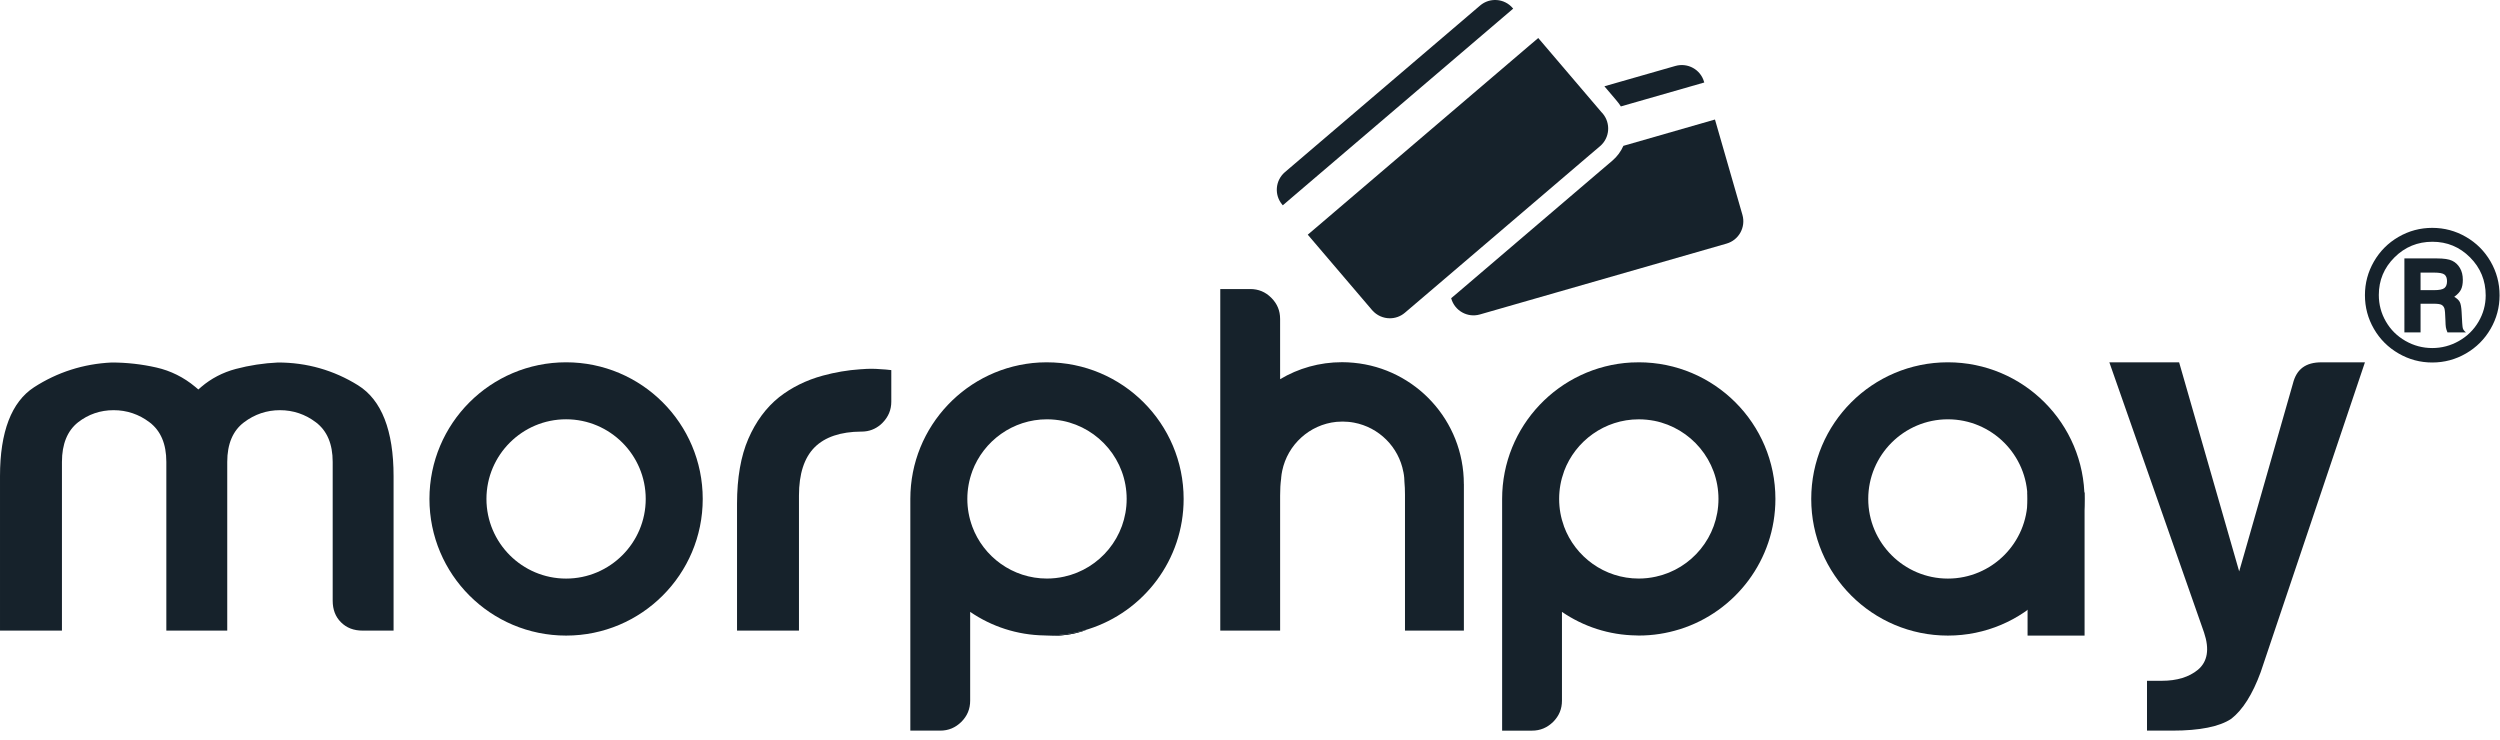 <svg fill="none" height="45" viewBox="0 0 152 45" width="152" xmlns="http://www.w3.org/2000/svg"><g fill="#16222b"><path d="m34.418 22.028c-4.589 0-8.308 3.719-8.308 8.308 0 4.588 3.719 8.308 8.308 8.308 4.588 0 8.308-3.72 8.308-8.308 0-4.589-3.72-8.308-8.308-8.308zm0 3.465c2.67 0 4.842 2.173 4.842 4.843 0 2.669-2.172 4.842-4.842 4.842-2.67 0-4.842-2.173-4.842-4.842 0-2.67 2.172-4.843 4.842-4.843z"/><path d="m21.77 23.426c-1.479-.919-3.114-1.386-4.869-1.386-.872.04-1.739.173-2.565.392-.802.214-1.501.584-2.091 1.086l-.185.162-.185-.156c-.705-.589-1.502-.982-2.362-1.178-.89-.203-1.808-.306-2.727-.306-1.71.08-3.298.589-4.719 1.507-1.368.89-2.067 2.709-2.067 5.401v9.393h3.766v-10.259c0-1.08.329-1.889.976-2.403.629-.491 1.357-.74 2.166-.74.803 0 1.542.248 2.189.74.676.514 1.016 1.317 1.016 2.403v10.259h3.703v-10.259c0-1.086.341-1.895 1.016-2.403.647-.491 1.386-.74 2.189-.74.802 0 1.542.248 2.189.74.676.514 1.017 1.317 1.017 2.403v8.439c0 .542.167.976.502 1.311.341.341.774.509 1.317.509h1.883v-9.393c0-2.773-.728-4.632-2.16-5.522z"/><path d="m63.66 38.641c.11.006.22.011.336.011.768 0 1.478-.127 2.131-.387-.78.243-1.606.376-2.467.376z"/><path d="m64.7 35.06c-.335.075-.687.116-1.046.116-2.085 0-3.865-1.323-4.545-3.171v-.006c-.191-.52-.295-1.08-.295-1.664 0-.583.104-1.143.295-1.664 0-.006.006-.017.006-.023.687-1.837 2.466-3.154 4.54-3.154.33 0 .647.035.953.093 2.218.445 3.893 2.403 3.893 4.748 0 2.311-1.629 4.252-3.801 4.725zm-1.046-13.032c-.156 0-.312.006-.462.012-4.373.242-7.844 3.864-7.844 8.294v14.088h1.819c.502 0 .924-.179 1.288-.537.358-.363.531-.779.531-1.288v-5.395c1.294.884 2.847 1.409 4.522 1.433.046.006.098.006.144.006h.005c.861 0 1.687-.133 2.467-.376.017 0 .029-.006.041-.011 3.362-1.063 5.8-4.205 5.8-7.919 0-4.586-3.72-8.306-8.312-8.306z"/><path d="m89.004 29.428v8.912h-3.581v-8.271c0-.272-.011-.537-.035-.791 0-.046-.006-.086-.006-.127v-.006c0-.035 0-.07-.006-.104-.011-.11-.023-.22-.046-.324 0-.011 0-.017-.006-.023-.283-1.519-1.485-2.715-3.004-2.998-.11-.023-.226-.035-.335-.047-.116-.011-.231-.017-.353-.017-.127 0-.254.006-.382.017-1.634.168-2.963 1.386-3.292 2.975-.029.139-.052.283-.064.433-.006.006-.006.017 0 .029-.046.329-.063.676-.063 1.04v8.213h-3.639v-20.765h1.819c.502 0 .924.173 1.282.531.364.364.537.786.537 1.289v3.662c1.103-.659 2.391-1.034 3.766-1.034.237 0 .473.012.705.035 3.76.352 6.7 3.518 6.7 7.371z"/><path d="m54.191 22.504v1.917c0 .503-.179.924-.537 1.289-.04.034-.075.075-.116.109-.323.272-.693.416-1.132.422h-.04c-1.253.006-2.212.33-2.836.953-.636.636-.953 1.623-.953 2.934v8.214h-3.766v-7.717c0-1.565.231-2.894.687-3.945.456-1.052 1.085-1.901 1.871-2.531.751-.589 1.641-1.034 2.657-1.311.745-.202 1.508-.335 2.288-.387.035-.006.075-.006.115-.006.18-.017.358-.023.543-.023.185 0 .364.006.543.023.231.011.45.029.676.058z"/><path d="m63.66 38.641c.11.006.22.011.336.011.768 0 1.478-.127 2.131-.387-.78.243-1.606.376-2.467.376z"/><path d="m147.17 16.574v1.067h.823c.316 0 .527-.043.63-.129.104-.086.156-.223.156-.413 0-.189-.051-.324-.153-.404-.101-.081-.311-.121-.628-.121zm-.983-.862h1.982c.417 0 .724.046.919.139.196.093.354.239.473.439.12.2.179.441.179.723 0 .239-.036.435-.109.587-.073.152-.211.301-.414.448.163.093.276.197.337.313.06.116.097.321.112.614.024.557.048.881.071.973.023.091.087.178.191.26h-1.123c-.05-.121-.082-.223-.096-.306-.014-.082-.023-.223-.027-.423-.011-.397-.032-.641-.064-.733-.032-.093-.088-.163-.168-.21-.08-.046-.241-.07-.484-.07h-.796v1.742h-.983zm4.943 2.25c0-.907-.317-1.677-.949-2.312-.632-.634-1.395-.951-2.29-.951-.901 0-1.67.316-2.305.948-.636.632-.954 1.395-.954 2.288 0 .579.143 1.116.43 1.613.287.497.683.89 1.189 1.179.505.289 1.049.434 1.63.434.576 0 1.119-.144 1.624-.431.506-.288.903-.679 1.192-1.174.288-.495.433-1.026.433-1.594zm.844-.01c0 .732-.182 1.413-.547 2.044-.366.631-.864 1.129-1.497 1.495-.632.366-1.315.549-2.049.549-.73 0-1.413-.182-2.047-.549-.634-.366-1.134-.864-1.499-1.495s-.547-1.313-.547-2.049c0-.732.182-1.414.547-2.047.365-.631.863-1.131 1.496-1.497.632-.366 1.316-.549 2.05-.549s1.417.183 2.049.549c.633.366 1.131.866 1.497 1.497.365.633.547 1.317.547 2.053z"/><path d="m118.431 22.028c-4.588 0-8.308 3.719-8.308 8.308 0 4.588 3.72 8.308 8.308 8.308s8.308-3.72 8.308-8.308c0-4.589-3.72-8.308-8.308-8.308zm0 3.466c2.67 0 4.843 2.172 4.843 4.842 0 2.67-2.173 4.842-4.843 4.842-2.669 0-4.842-2.172-4.842-4.842 0-2.67 2.173-4.842 4.842-4.842z"/><path d="m100.681 35.06c-.335.075-.687.116-1.046.116-2.085 0-3.864-1.322-4.545-3.171v-.006c-.191-.519-.294-1.08-.294-1.663 0-.584.103-1.144.294-1.664 0-.006.006-.018.006-.024.687-1.837 2.466-3.153 4.54-3.153.33 0 .647.034.953.092 2.219.445 3.894 2.404 3.894 4.749 0 2.31-1.63 4.251-3.801 4.724zm-1.046-13.031c-.156 0-.312.006-.462.011-4.372.243-7.844 3.865-7.844 8.295v14.088h1.819c.502 0 .924-.18 1.288-.537.358-.364.531-.78.531-1.289v-5.394c1.294.883 2.847 1.409 4.522 1.432.047.006.098.006.144.006h.006c.861 0 1.686-.133 2.467-.376.017 0 .028-.006.04-.011 3.362-1.062 5.799-4.205 5.799-7.919 0-4.587-3.72-8.307-8.312-8.307z"/><path d="m141.148 22.029c-.964 0-1.521.414-1.74 1.296l-2.981 10.427-.285.988-3.651-12.71h-4.242l5.757 16.427c.343 1.018.213 1.775-.373 2.266-.539.444-1.278.669-2.189.669h-.906v3.03c.065.006 1.544 0 1.544 0 1.664 0 2.865-.243 3.575-.716.698-.538 1.302-1.497 1.793-2.84l6.338-18.835z"/><path d="m126.742 29.942h-3.466v8.702h3.466z"/><path d="m98.23 6.049-.682-.803 4.315-1.236c.751-.213 1.53.214 1.744.965l.012.041-5.071 1.455c-.07-.11-.144-.22-.231-.317z"/><path d="m96.592 9.474-8.71 7.439-2.467 2.103c-.266.226-.589.335-.912.335-.399 0-.791-.167-1.075-.491l-3.916-4.592.537-.456 12.939-11.045.537-.456 3.836 4.5.081.087c.502.595.433 1.485-.157 1.987z"/><path d="m104.975 14.811-15.001 4.309c-.745.213-1.525-.22-1.738-.971l-.006-.017.404-.341 8.711-7.439.693-.589c.289-.249.514-.555.664-.896l5.568-1.6 1.67 5.799c.213.751-.22 1.531-.965 1.745z"/><path d="m91.465.983-12.939 11.044-.532.456-.029-.035c-.503-.589-.433-1.473.156-1.981l11.87-10.132c.589-.503 1.479-.433 1.981.156l.029.034z"/></g></svg>